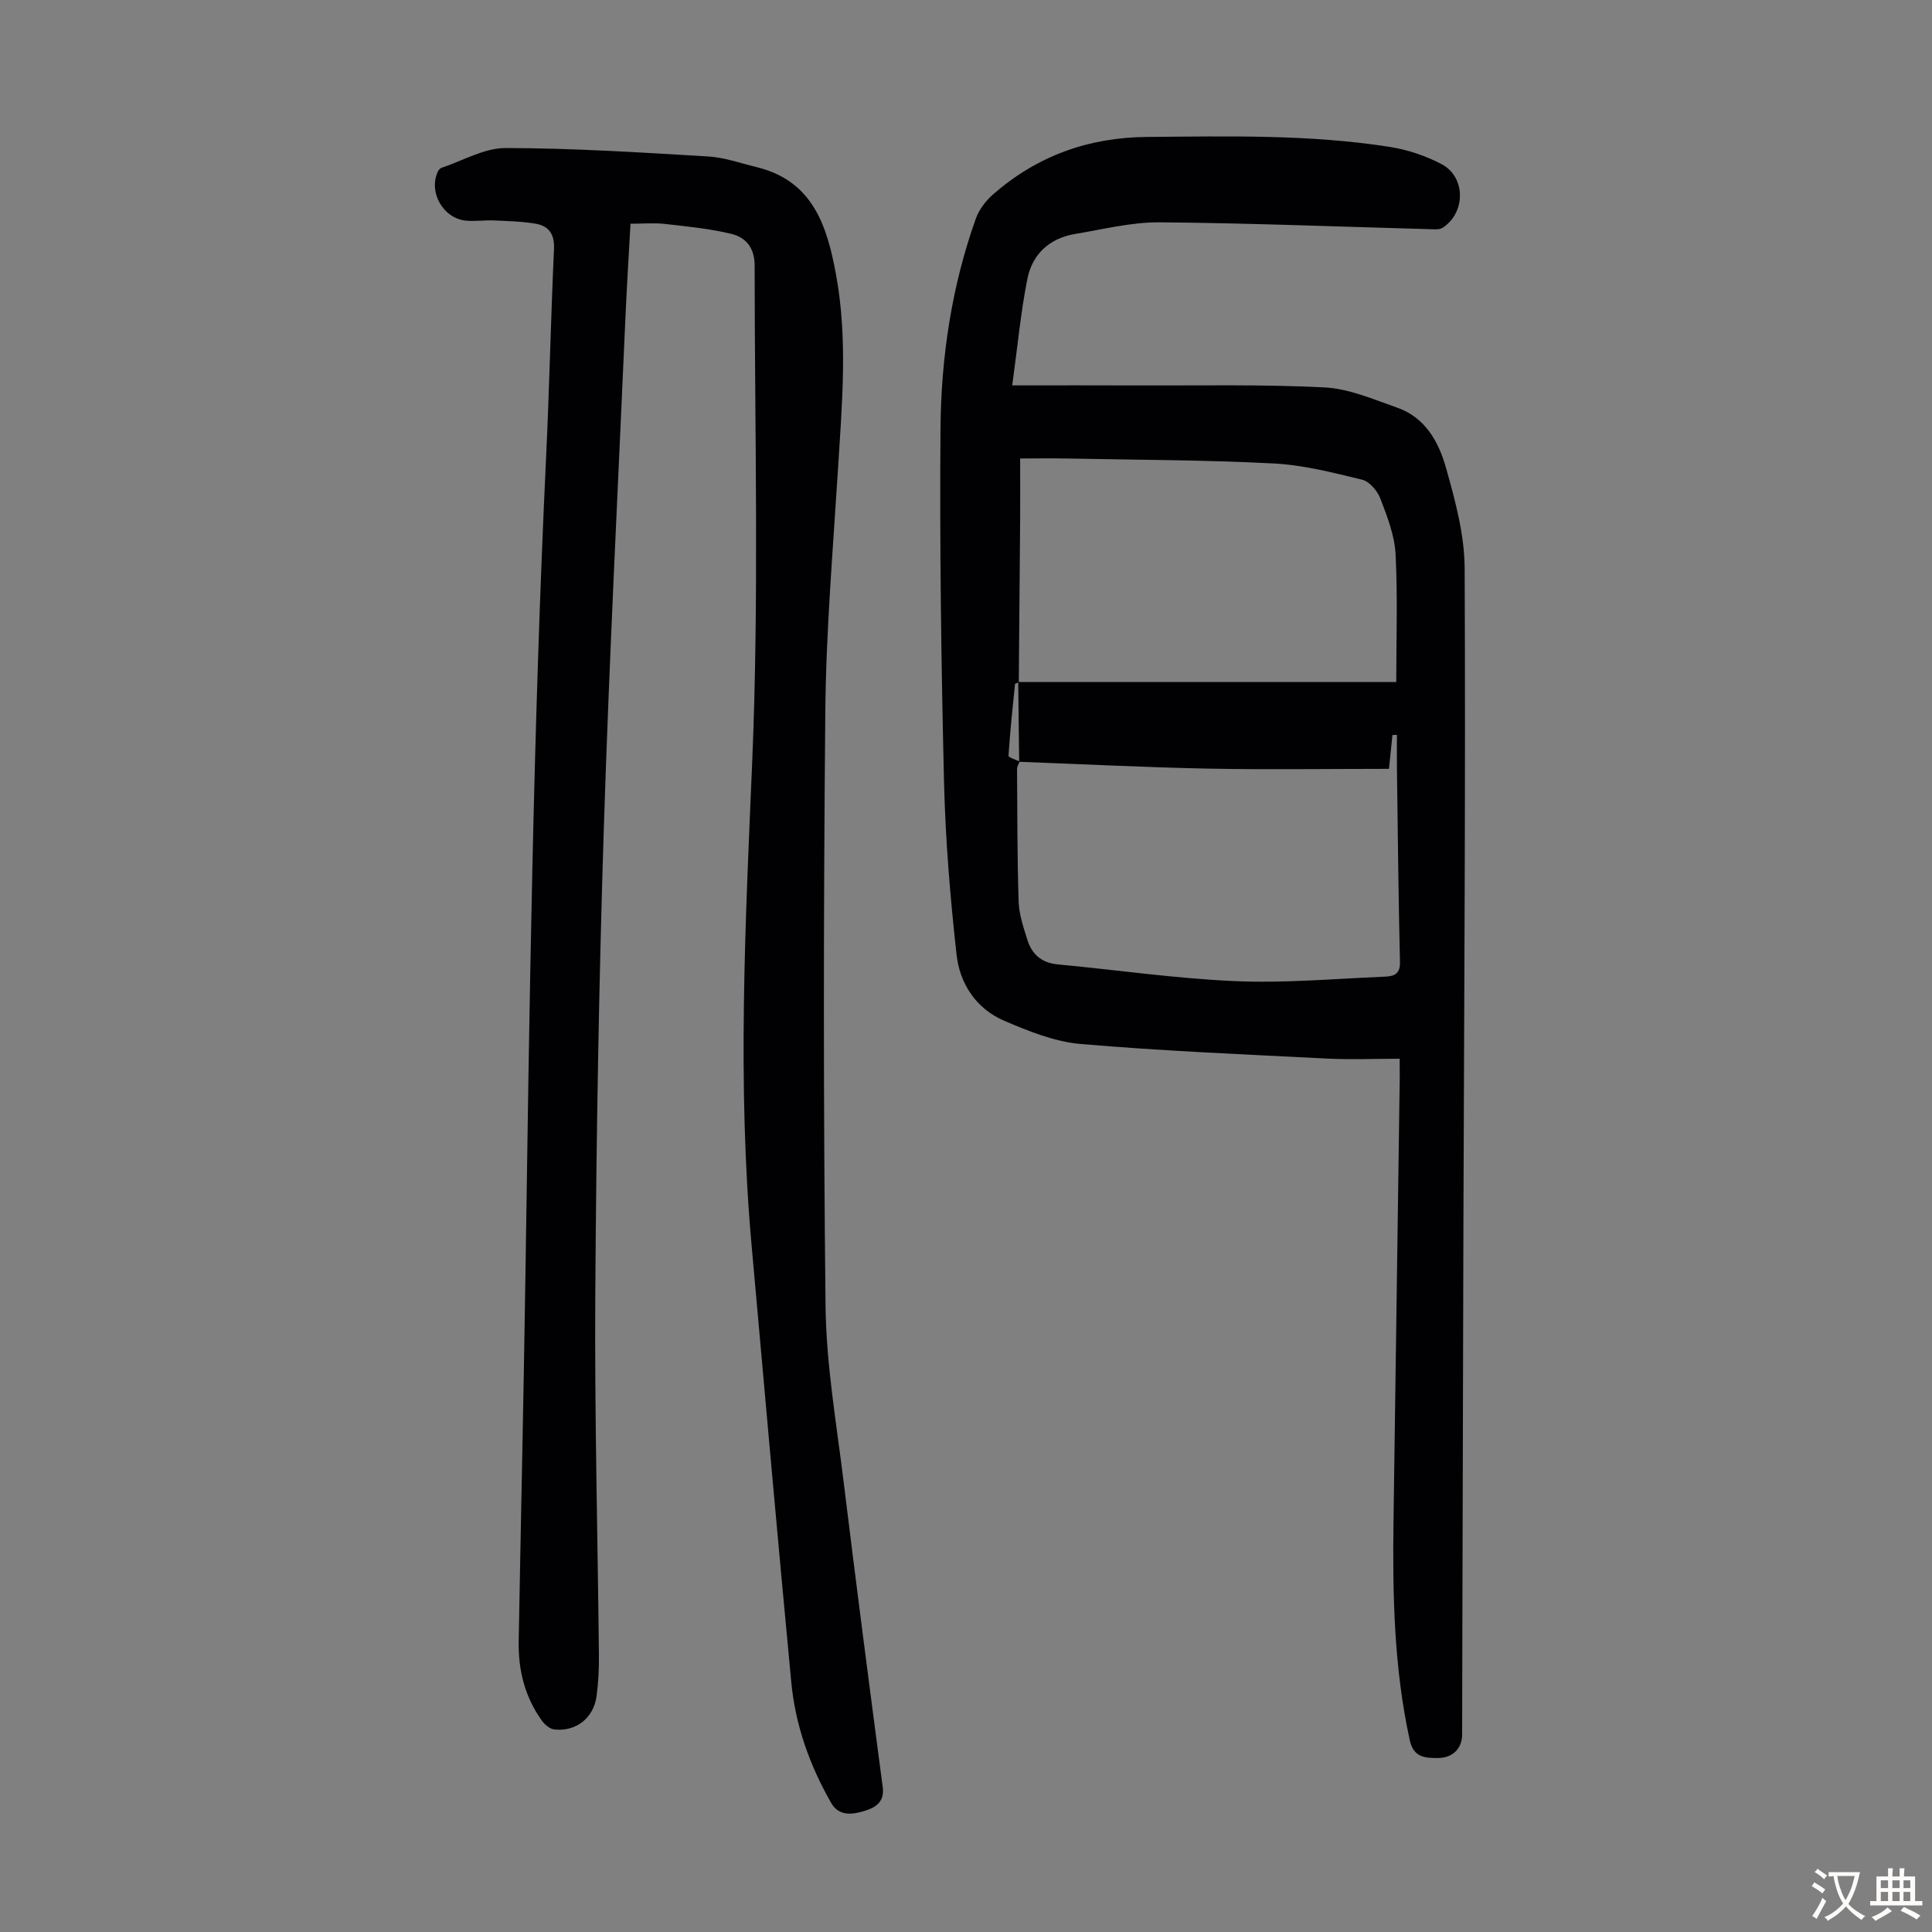 <svg enable-background="new 0 0 400 400" viewBox="0 0 400 400" xmlns="http://www.w3.org/2000/svg"><rect x="0" y="0" width="400" height="400" fill="#808080" stroke="none"/><path d="m289.79 219.2c-5.34 0-10.26.21-15.16-.04-16.96-.86-33.95-1.56-50.86-3.01-5.43-.47-10.87-2.66-15.96-4.86-5.71-2.47-9.1-7.64-9.76-13.61-1.32-11.87-2.31-23.83-2.6-35.76-.58-24.39-.92-48.79-.73-73.19.12-14.79 2.31-29.44 7.32-43.48.67-1.86 2.05-3.68 3.56-5 9.12-7.97 19.74-11.81 31.93-11.9 16.79-.13 33.59-.55 50.24 2.07 3.68.58 7.42 1.84 10.72 3.58 5.02 2.65 4.98 10.08.18 13.16-.72.46-1.9.3-2.86.28-18.56-.5-37.12-1.26-55.68-1.41-5.85-.05-11.72 1.44-17.55 2.41-5.28.88-8.85 4.17-9.87 9.28-1.38 6.93-2.03 14-3.14 22.07 9.33 0 17.57-.03 25.81.01 12.96.05 25.93-.25 38.86.41 5.09.26 10.14 2.48 15.08 4.21 5.72 2 8.53 7.04 10.02 12.3 1.93 6.83 3.87 13.95 3.9 20.96.21 44.77-.11 89.55-.25 134.32-.08 28.1-.15 56.2-.22 84.29-.02 7.61-.02 15.22-.05 22.84-.01 2.82-1.89 4.85-5.05 4.85-2.47-.01-4.99-.04-5.78-3.63-3.29-15-3.59-30.19-3.38-45.42.42-30.55.86-61.1 1.29-91.66 0-1.23-.01-2.45-.01-4.07zm-78.78-61.48c-.07-5.51-.13-11.01-.2-16.52h78.27c0-8.81.31-17.66-.14-26.46-.2-3.89-1.73-7.79-3.14-11.49-.61-1.6-2.25-3.56-3.77-3.93-6.06-1.47-12.22-3.06-18.41-3.37-14.18-.73-28.4-.74-42.6-1.02-3.19-.06-6.39-.01-9.81-.01 0 4.44.02 8.47 0 12.5-.08 11.29-.18 22.58-.28 33.87-.27.11-.76.2-.78.33-.51 4.95-1.03 9.89-1.35 14.85-.02.35 1.49.8 2.3 1.2-.19.51-.54 1.02-.53 1.53.06 9.17.03 18.35.33 27.51.09 2.62.99 5.26 1.78 7.8.93 3 2.9 4.83 6.26 5.15 12.24 1.15 24.44 2.93 36.7 3.47 10.24.45 20.54-.48 30.8-.91 1.7-.07 3.47-.19 3.41-2.97-.32-13.43-.45-26.86-.63-40.29-.03-2.27 0-4.53 0-6.8-.31 0-.62 0-.93.01-.24 2.33-.48 4.67-.72 7.01-12.81 0-25.22.19-37.63-.05-12.99-.26-25.95-.93-38.93-1.41z" fill="#010103"/><path d="m130.54 46.32c-.37 6.74-.78 13.18-1.06 19.64-1.54 35.22-3.35 70.43-4.47 105.67-1.02 31.99-1.55 64.01-1.76 96.01-.17 25.06.5 50.13.75 75.19.03 2.79-.12 5.6-.49 8.36-.62 4.53-4.27 7.38-8.77 6.87-.91-.1-1.94-.98-2.52-1.78-3.54-4.89-4.94-10.48-4.83-16.45.44-24.94 1.01-49.89 1.38-74.83.84-56.85 1.6-113.7 4.3-170.5.68-14.31.97-28.64 1.63-42.95.14-3.1-1.1-4.78-3.84-5.24-2.83-.48-5.75-.54-8.63-.67-1.9-.08-3.82.21-5.7.05-4.68-.41-7.8-5.72-5.95-10.01.16-.37.49-.83.84-.94 4.41-1.47 8.84-4.1 13.26-4.09 13.96.02 27.93.91 41.88 1.74 3.41.2 6.77 1.4 10.13 2.22 11.57 2.84 14.52 12.08 16.38 22.13 2.48 13.37 1.27 26.75.44 40.16-1.05 16.86-2.49 33.72-2.64 50.6-.38 40.97-.41 81.95.05 122.92.14 12.13 2.26 24.25 3.74 36.34 2.58 21.1 5.31 42.17 8.1 63.24.43 3.23-1.72 4.32-3.85 4.96-2.36.71-5.2 1.15-6.82-1.67-4.44-7.76-7.42-16.09-8.26-24.98-2.87-30.18-5.53-60.38-8.23-90.58-2.97-33.21-1.29-66.48.12-99.65 1.46-34.38.53-68.71.52-103.06 0-3.77-1.83-5.87-4.87-6.61-4.51-1.09-9.2-1.53-13.83-2.06-2.19-.23-4.44-.03-7-.03z" fill="#010103"/><g fill="#fcfbfa"><path d="m377.9 391.2c-.2.3-.4.5-.6.8-.7-.6-1.4-1-2.2-1.5.2-.3.4-.5.5-.8.6.4 1.4.8 2.3 1.5zm-1.8 6.1c-.2-.2-.5-.4-.9-.6.4-.6.8-1.2 1.2-1.9s.7-1.3.9-1.9c.3.3.5.5.8.7-.7 1.3-1.4 2.6-2 3.7zm2.2-9c-.3.3-.5.5-.6.8-.6-.6-1.3-1.1-2-1.5.3-.3.5-.5.6-.7.6.5 1.3.9 2 1.4zm.3.2v-.9h2 4.5c-.3 1.3-.6 2.5-1 3.6s-.9 2.1-1.4 3c.4.5 1 1 1.6 1.4s1.2.8 1.9 1.1c-.3.2-.5.4-.8.8-.4-.3-1-.7-1.6-1.2s-1.2-1.1-1.6-1.6c-.5.6-1.1 1.1-1.7 1.6s-1.4.9-2.1 1.4c-.1-.3-.3-.5-.7-.8.6-.2 1.2-.5 1.9-1s1.4-1.1 2-1.8c-.5-.8-.9-1.6-1.2-2.5s-.6-2-.8-3.2c-.4.1-.7.1-1 .1zm2.5 2.7c.3 1 .7 1.7 1 2.2.3-.5.6-1.1 1-2s.6-1.9.9-3h-3.2-.4c.1.9.3 1.8.7 2.8z"/><path d="m396.5 388.5v1.5 3.6h1.5v.9c-.4 0-1 0-1.7 0h-7.9c-.5 0-.9 0-1.2 0v-.9h1.3v-3.5c0-.7 0-1.2 0-1.6h2.4c0-.8 0-1.4 0-1.7h1c0 .3-.1.8-.1 1.7h1.5c0-.8 0-1.4 0-1.7h1c0 .3-.1.9-.1 1.7zm-8.2 9.2c-.2-.3-.5-.5-.8-.8.8-.3 1.4-.6 1.9-.9s1-.7 1.4-1.1c.3.3.6.5.9.8-1.6 1-2.8 1.6-3.4 2zm2.6-6.8v-1.6h-1.5v1.6zm0 2.7v-1.9h-1.5v1.9zm2.4-2.7v-1.6h-1.5v1.6zm0 2.7v-1.9h-1.5v1.9zm.2 2 .7-.8c.4.2.9.5 1.6.8s1.3.7 1.8 1c-.3.3-.5.5-.8.8-.4-.3-1.5-1-3.3-1.8zm2-4.7v-1.6h-1.4v1.6zm0 2.7v-1.9h-1.4v1.9z"/></g></svg>